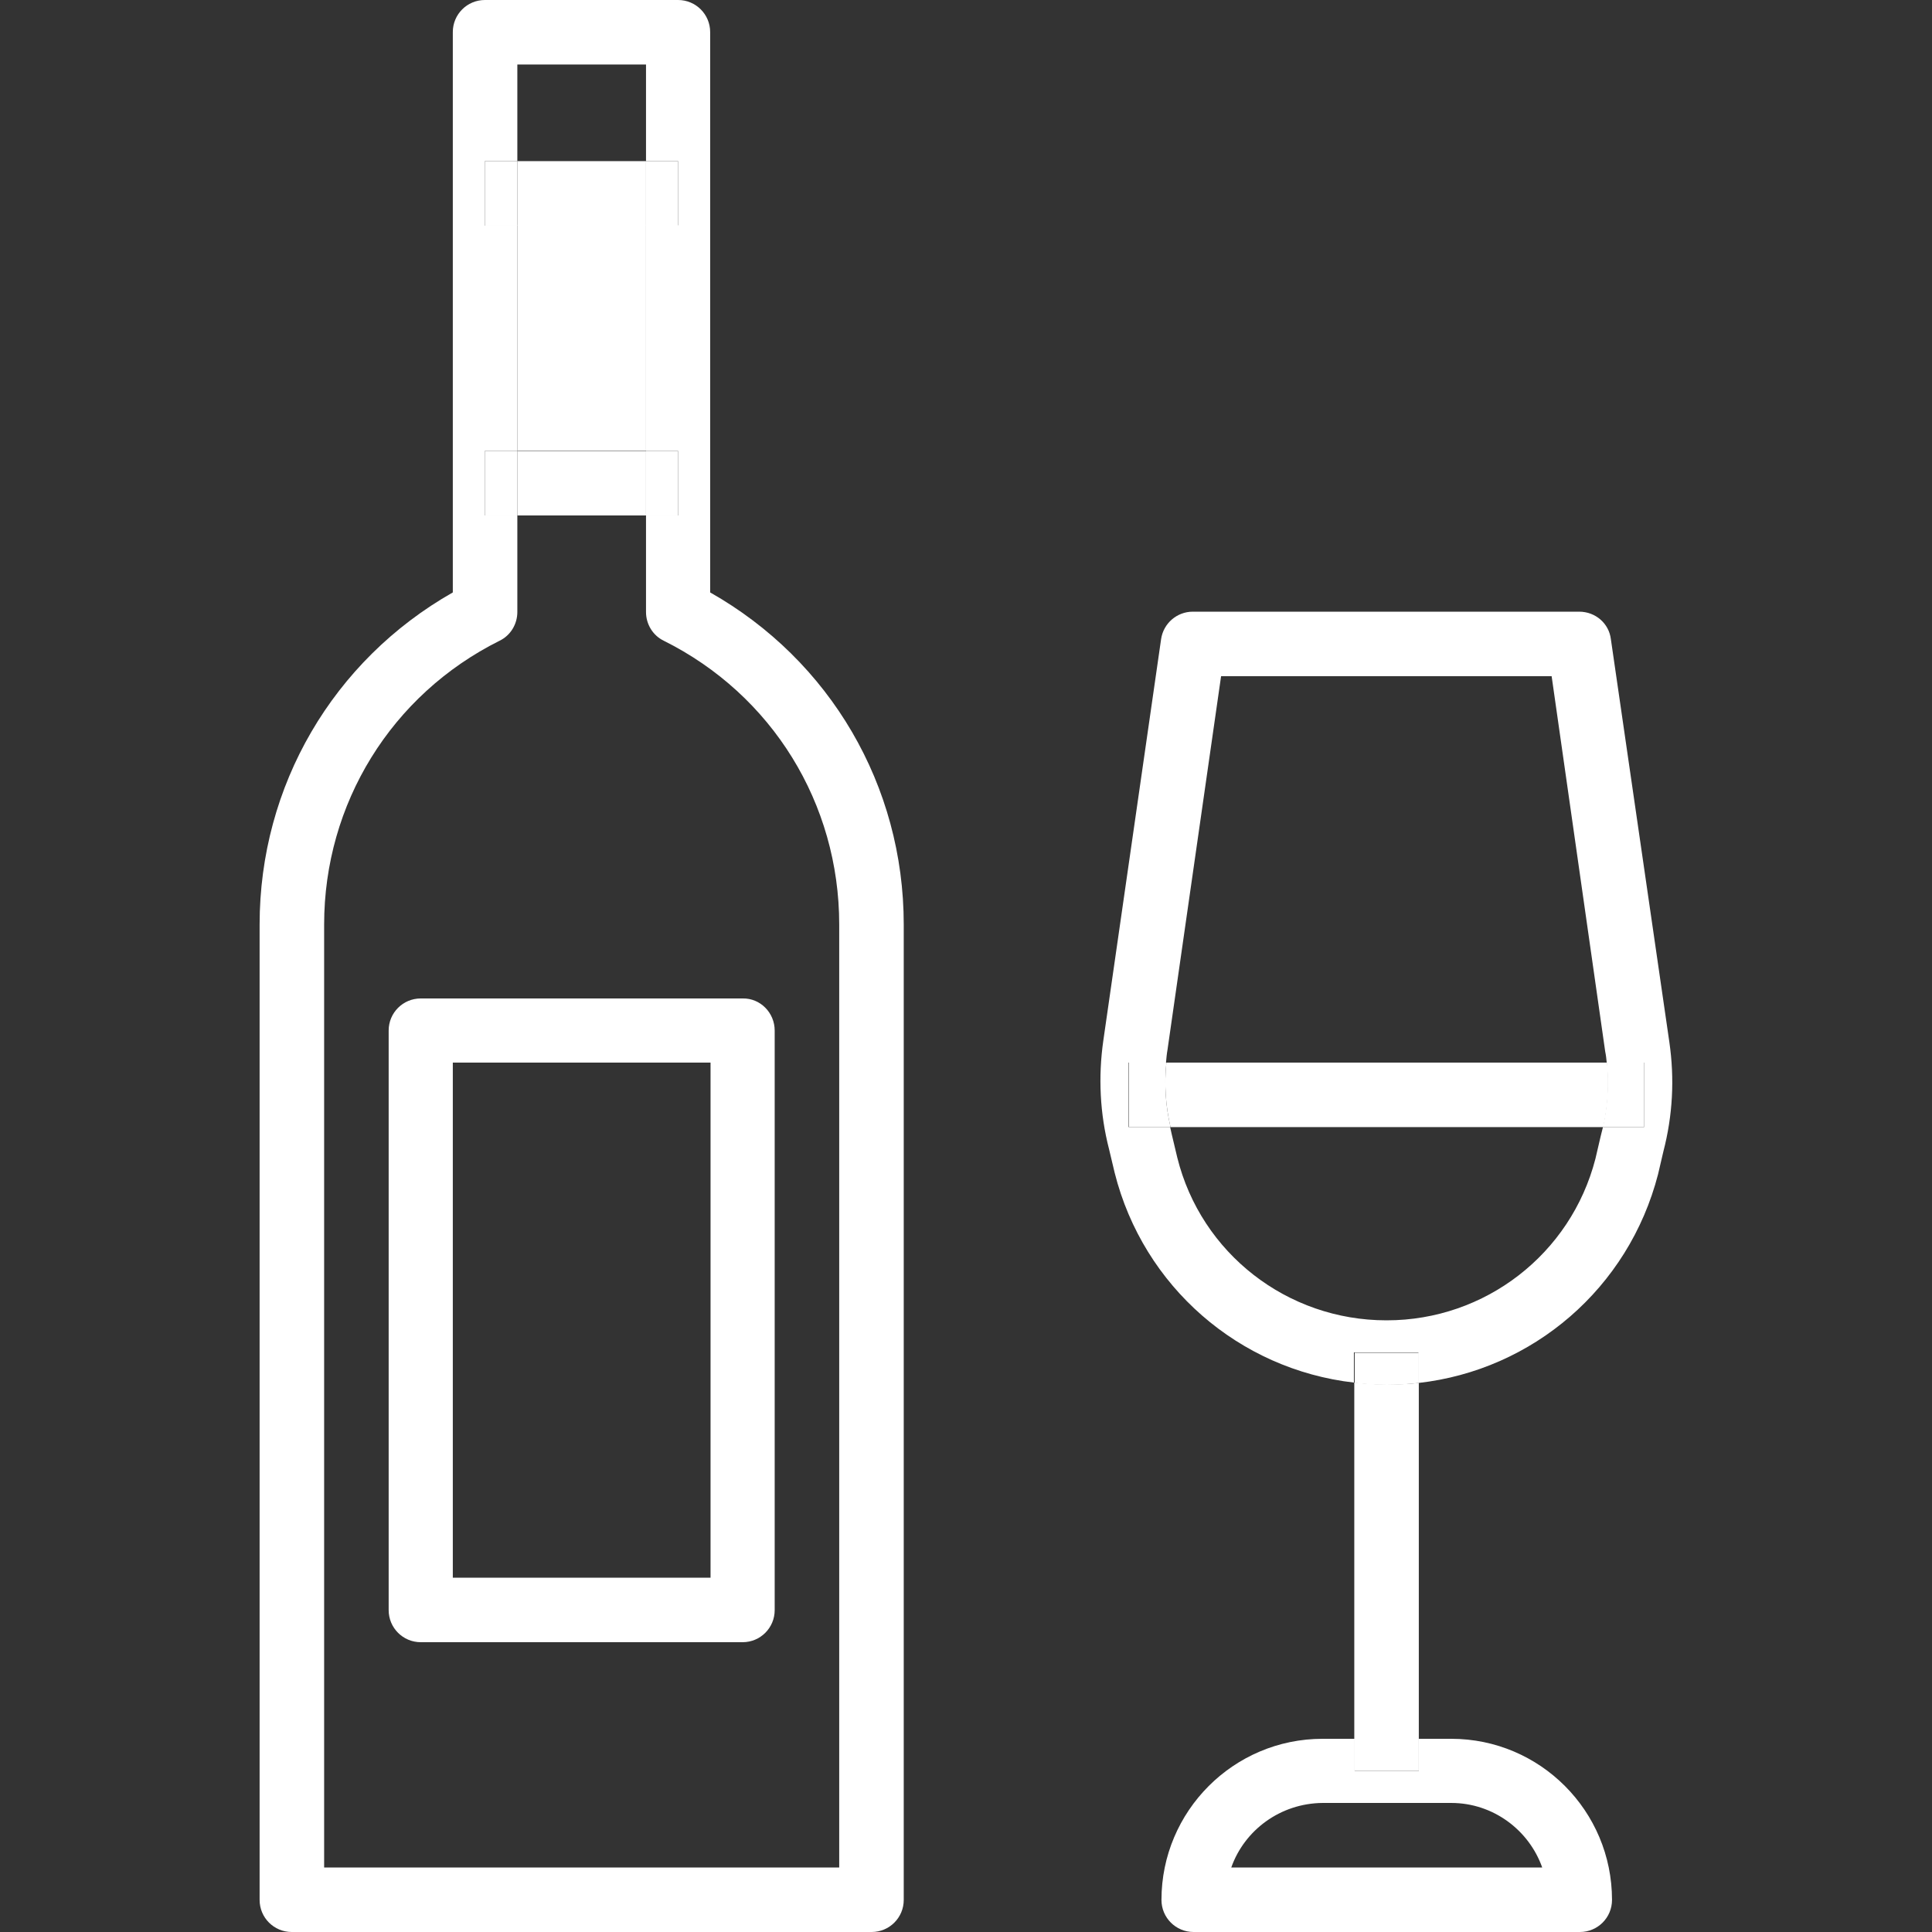 <?xml version="1.0" encoding="utf-8"?>
<!-- Generator: Adobe Illustrator 24.0.0, SVG Export Plug-In . SVG Version: 6.00 Build 0)  -->
<svg version="1.1" id="Capa_1" xmlns="http://www.w3.org/2000/svg" xmlns:xlink="http://www.w3.org/1999/xlink" x="0px" y="0px"
	 viewBox="0 0 512 512" style="enable-background:new 0 0 512 512;" xml:space="preserve">
<rect x="0" y="0" width="512" height="512" fill="#333333" stroke="none"/>
<style type="text/css">
	.st0{fill:#FFFFFF;}
</style>
<g>
	<g id="XMLID_1_">
		<g>
			<rect x="137.1" y="59.7" class="st0" width="34.1" height="59.7"/>
			<path class="st0" d="M442.4,276.2c1.4,9.7,0.9,19.4-1.6,29l-1.4,6c-7.8,30.2-33.2,51.9-63.5,55.3v-8.1h-17.1v8
				c-30.4-3.5-55.8-25.4-63.4-55.6l-1.5-6.3c-2.4-9.3-2.9-19.1-1.5-28.8l15.3-106.3c0.6-4.2,4.2-7.3,8.4-7.3h102.4
				c4.3,0,7.9,3.1,8.4,7.3L442.4,276.2z M435.7,298.7v-17.1h-9.9c-0.1-1-0.2-2-0.4-2.9l-14.2-99.5h-87.6l-14.2,99
				c-0.2,1.1-0.3,2.3-0.4,3.4h-9.9v17.1h11c0.1,0.6,0.3,1.2,0.4,1.8l1.5,6.3c6.3,25.3,29.1,43.1,55.4,43.1c0,0,0.1,0,0.1,0
				c26.1,0,48.8-17.6,55.3-42.8l1.4-6c0.2-0.8,0.4-1.6,0.6-2.4H435.7z"/>
			<path class="st0" d="M435.7,281.6v17.1h-10.9c1.2-5.7,1.6-11.4,1-17.1H435.7z"/>
			<path class="st0" d="M425.9,281.6c0.6,5.7,0.2,11.4-1,17.1H310.2c-1.3-5.6-1.7-11.3-1.1-17.1H425.9z"/>
			<path class="st0" d="M427.2,503.5c0,4.7-3.8,8.5-8.5,8.5H316.3c-4.7,0-8.5-3.8-8.5-8.5c0-23.5,19.1-42.7,42.7-42.7h8.5v8.5H376
				v-8.5h8.6C408.1,460.8,427.2,479.9,427.2,503.5z M326.3,494.9h82.4c-3.5-9.9-13-17.1-24.1-17.1h-34.1
				C339.3,477.9,329.8,485,326.3,494.9z"/>
			<rect x="358.9" y="460.8" class="st0" width="17.1" height="8.5"/>
			<path class="st0" d="M376,366.5v94.3h-17.1v-94.4c2.8,0.3,5.7,0.5,8.5,0.5c0.1,0,0.1,0,0.1,0C370.4,366.9,373.2,366.8,376,366.5z
				"/>
			<path class="st0" d="M376,358.4v8.1c-2.8,0.3-5.6,0.5-8.4,0.5c0,0-0.1,0-0.1,0c-2.9,0-5.7-0.2-8.5-0.5v-8H376z"/>
			<path class="st0" d="M310.2,298.7h-11v-17.1h9.9C308.5,287.4,308.9,293.1,310.2,298.7z"/>
			<path class="st0" d="M239.5,245v258.5c0,4.7-3.8,8.5-8.5,8.5H77.3c-4.7,0-8.5-3.8-8.5-8.5V245c0-36.8,19.5-70,51.2-88V8.5
				c0-4.7,3.8-8.5,8.5-8.5h51.2c4.7,0,8.5,3.8,8.5,8.5V157C220,175,239.5,208.2,239.5,245z M222.4,494.9V245
				c0-32.1-17.8-60.9-46.5-75.2c-2.9-1.4-4.7-4.4-4.7-7.6v-25.6h8.5v-17.1h-8.5V59.7h8.5V42.7h-8.5V17.1h-34.1v25.6h-8.6v17.1h8.6
				v59.7h-8.6v17.1h8.6v25.6c0,3.2-1.8,6.2-4.7,7.6c-28.7,14.3-46.5,43.2-46.5,75.2v249.9H222.4z"/>
			<path class="st0" d="M205.3,273.1v153.6c0,4.7-3.8,8.5-8.5,8.5h-85.3c-4.7,0-8.5-3.8-8.5-8.5V273.1c0-4.7,3.8-8.5,8.5-8.5h85.3
				C201.5,264.5,205.3,268.4,205.3,273.1z M188.3,418.1V281.6H120v136.5H188.3z"/>
			<rect x="171.2" y="119.5" class="st0" width="8.5" height="17.1"/>
			<rect x="171.2" y="42.7" class="st0" width="8.5" height="17.1"/>
			<rect x="137.1" y="119.5" class="st0" width="34.1" height="17.1"/>
			<rect x="137.1" y="42.7" class="st0" width="34.1" height="17.1"/>
			<rect x="128.5" y="119.5" class="st0" width="8.6" height="17.1"/>
			<rect x="128.5" y="42.7" class="st0" width="8.6" height="17.1"/>
		</g>
		<g>
		</g>
	</g>
</g>
</svg>
